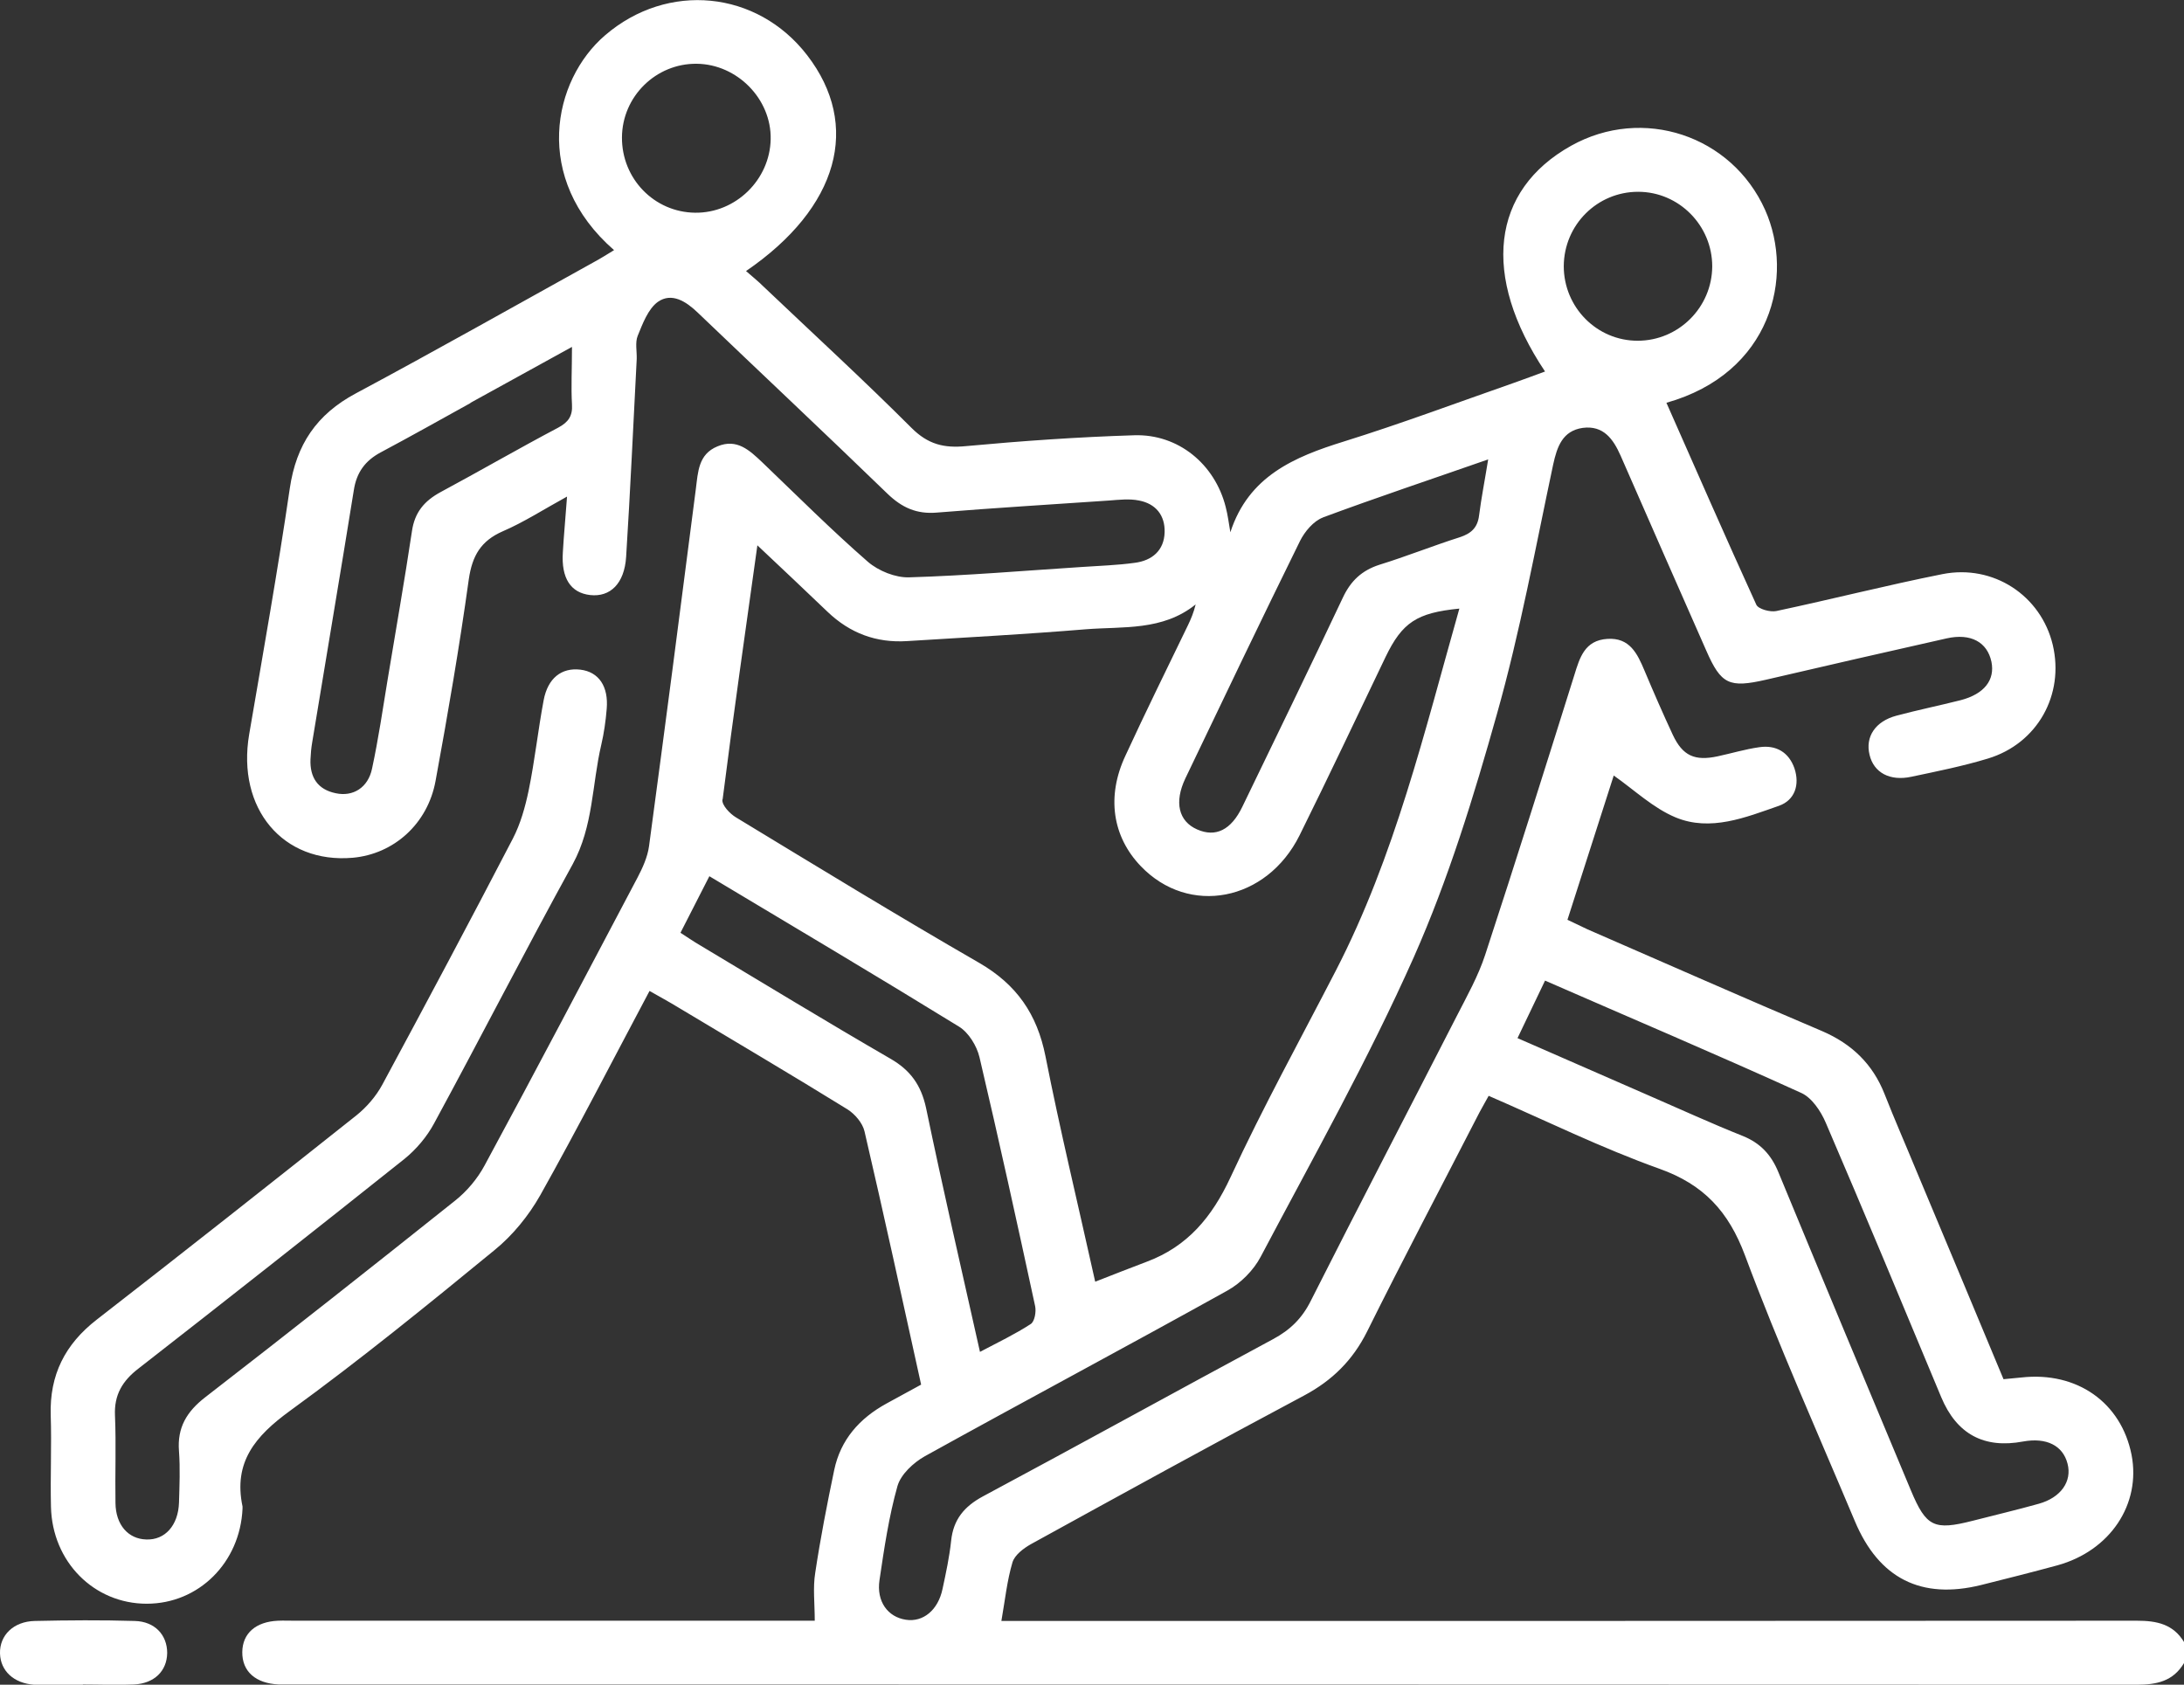 <?xml version="1.0" encoding="UTF-8"?>
<svg id="Layer_2" data-name="Layer 2" xmlns="http://www.w3.org/2000/svg" viewBox="0 0 88.7 68.43">
  <rect x="0" y="0" width="88.7" height="68.43" fill="#333333" stroke="none"/>
  <defs>
    <style>
      .cls-1 {
        fill: #ffffff;
        stroke-width: 0px;
      }
    </style>
  </defs>
  <g id="Layer_1-2" data-name="Layer 1">
    <g>
      <path class="cls-1" d="m88.7,67.55c-.44.74-1.11.88-1.92.88-25.01-.01-50.01-.01-75.02-.01-.14,0-.29,0-.43,0-.95-.04-1.5-.53-1.49-1.32.01-.76.55-1.23,1.45-1.27.23-.01.46,0,.69,0,6.73,0,13.46,0,20.18,0h.93c0-.7-.08-1.34.02-1.95.21-1.4.48-2.78.77-4.17.26-1.24,1.03-2.1,2.12-2.7.47-.26.95-.52,1.41-.77-.77-3.49-1.51-6.9-2.3-10.29-.08-.34-.39-.7-.69-.89-2.28-1.41-4.59-2.77-6.89-4.15-.36-.22-.73-.42-1.15-.66-1.5,2.82-2.92,5.59-4.44,8.3-.47.83-1.12,1.63-1.86,2.23-2.72,2.23-5.46,4.46-8.31,6.53-1.4,1.02-2.3,2.08-1.92,3.88,0,.03,0,.06,0,.09-.1,2.19-1.78,3.86-3.89,3.86-2.14,0-3.84-1.7-3.89-3.94-.03-1.24.03-2.48-.01-3.72-.05-1.63.58-2.88,1.87-3.88,3.53-2.74,7.05-5.52,10.55-8.3.41-.33.79-.77,1.04-1.23,1.79-3.32,3.57-6.66,5.31-10.01.31-.6.5-1.28.64-1.95.25-1.21.38-2.45.61-3.67.17-.9.73-1.33,1.49-1.24.75.09,1.15.68,1.07,1.6-.04.49-.11.98-.22,1.45-.38,1.62-.32,3.31-1.16,4.85-1.92,3.49-3.73,7.03-5.63,10.53-.29.54-.72,1.05-1.2,1.44-3.59,2.86-7.19,5.7-10.81,8.52-.65.5-.99,1.07-.95,1.91.05,1.18,0,2.37.02,3.55.01.89.52,1.46,1.25,1.48.76.03,1.3-.57,1.33-1.5.02-.69.05-1.39,0-2.08-.08-.97.32-1.62,1.07-2.2,3.4-2.63,6.78-5.3,10.14-7.98.48-.38.91-.89,1.2-1.43,2.1-3.88,4.15-7.79,6.21-11.69.21-.4.41-.84.47-1.28.65-4.83,1.28-9.66,1.9-14.5.09-.7.1-1.42.88-1.74.79-.33,1.3.16,1.82.65,1.42,1.36,2.81,2.75,4.29,4.04.43.37,1.12.65,1.68.63,2.34-.07,4.67-.27,7-.42.72-.05,1.44-.07,2.16-.17.7-.09,1.19-.5,1.21-1.24.02-.69-.36-1.16-1.04-1.29-.39-.08-.81-.03-1.21,0-2.33.16-4.67.3-7,.49-.82.07-1.42-.2-2.01-.77-2.55-2.47-5.14-4.9-7.71-7.36-.47-.45-1.05-.82-1.61-.43-.4.29-.62.89-.82,1.38-.11.27-.03.63-.04.94-.14,2.68-.26,5.36-.43,8.04-.07,1.09-.65,1.64-1.46,1.55-.79-.09-1.18-.68-1.11-1.74.04-.71.11-1.41.17-2.26-.95.52-1.75,1.04-2.61,1.41-.89.39-1.24.99-1.38,1.95-.38,2.74-.85,5.47-1.35,8.19-.32,1.75-1.7,2.97-3.36,3.12-2.84.25-4.72-2-4.21-5.01.57-3.33,1.16-6.65,1.65-9.99.26-1.78,1.09-3.01,2.68-3.86,3.25-1.74,6.47-3.56,9.7-5.35.26-.14.51-.3.79-.47-3.34-2.91-2.49-6.91-.36-8.73,2.54-2.18,6.17-1.82,8.2.81,2.2,2.85,1.29,6.19-2.48,8.77.25.22.49.41.71.63,2.01,1.91,4.05,3.78,6.01,5.74.67.67,1.32.83,2.22.74,2.27-.21,4.55-.37,6.82-.44,1.79-.06,3.28,1.17,3.72,2.91.09.34.13.69.19,1.03.74-2.28,2.59-3.06,4.62-3.69,2.31-.72,4.58-1.57,6.87-2.37.43-.15.85-.31,1.29-.47-2.6-3.89-2.18-7.36,1.06-9.17,2.9-1.62,6.52-.43,7.88,2.61,1.2,2.7.25,6.63-4.01,7.83,1.21,2.74,2.41,5.48,3.65,8.2.08.18.56.31.81.26,2.26-.48,4.49-1.05,6.75-1.5,2.07-.41,4,.87,4.48,2.87.48,2.03-.62,4.01-2.63,4.62-1.02.31-2.07.52-3.11.74-.88.19-1.53-.17-1.7-.89-.18-.73.23-1.36,1.09-1.59.86-.23,1.74-.41,2.61-.63.96-.25,1.4-.82,1.25-1.56-.17-.8-.84-1.17-1.82-.95-2.45.55-4.89,1.11-7.34,1.68-1.49.34-1.82.19-2.42-1.18-1.16-2.64-2.33-5.28-3.48-7.92-.3-.68-.7-1.24-1.54-1.13-.82.12-1.04.76-1.2,1.49-.72,3.38-1.34,6.79-2.28,10.12-.94,3.35-1.97,6.71-3.38,9.89-1.85,4.16-4.09,8.14-6.22,12.17-.29.55-.81,1.07-1.35,1.37-4.08,2.27-8.21,4.47-12.29,6.73-.46.26-.97.73-1.11,1.21-.35,1.24-.54,2.54-.73,3.82-.13.87.34,1.5,1.07,1.61.7.11,1.31-.39,1.49-1.25.14-.65.28-1.3.35-1.96.09-.86.53-1.39,1.29-1.8,3.94-2.11,7.85-4.27,11.79-6.39.69-.37,1.18-.85,1.53-1.56,1.95-3.86,3.95-7.7,5.92-11.55.42-.82.88-1.64,1.16-2.5,1.24-3.78,2.43-7.57,3.62-11.36.22-.71.42-1.41,1.34-1.47.91-.06,1.22.6,1.51,1.29.37.88.75,1.75,1.15,2.61.4.85.89,1.07,1.82.87.56-.12,1.12-.29,1.69-.37.68-.1,1.2.2,1.43.86.22.66.02,1.29-.63,1.52-1.35.47-2.78,1.06-4.2.47-.91-.38-1.67-1.11-2.51-1.7-.59,1.85-1.23,3.83-1.88,5.86.3.14.56.27.82.39,3.17,1.38,6.34,2.78,9.52,4.13,1.21.52,2.06,1.34,2.54,2.56.4,1.02.84,2.02,1.26,3.04,1.19,2.84,2.38,5.68,3.57,8.54.28-.03.51-.05.73-.07,2.26-.25,4.05,1.02,4.47,3.14.39,2.01-.87,3.9-3.01,4.49-1.03.28-2.06.54-3.1.8-2.43.6-4.15-.26-5.13-2.6-1.51-3.59-3.1-7.14-4.46-10.79-.67-1.79-1.68-2.88-3.48-3.52-2.35-.84-4.6-1.95-6.93-2.96-.18.33-.34.6-.48.88-1.49,2.9-3.01,5.78-4.46,8.7-.58,1.16-1.41,1.98-2.55,2.59-3.72,1.98-7.41,4.01-11.1,6.04-.3.17-.66.44-.75.74-.22.74-.3,1.52-.45,2.38h1.07c15.02,0,30.03,0,45.05-.01.81,0,1.48.14,1.92.88v.87ZM29.34,32.48c-.03.22.3.57.55.72,3.28,1.99,6.55,3.99,9.88,5.91,1.52.88,2.35,2.08,2.69,3.79.59,2.99,1.31,5.96,2.02,9.16.75-.29,1.42-.56,2.09-.81,1.66-.62,2.65-1.81,3.4-3.42,1.32-2.85,2.84-5.61,4.28-8.4,2.4-4.65,3.6-9.7,5.02-14.71-1.73.17-2.32.56-3,1.97-1.16,2.42-2.3,4.84-3.49,7.24-1.34,2.69-4.5,3.29-6.45,1.25-1.15-1.2-1.4-2.83-.62-4.49.82-1.78,1.69-3.54,2.54-5.3.12-.25.23-.51.31-.84-1.34,1.08-2.94.89-4.46,1.01-2.42.2-4.84.33-7.26.48-1.25.08-2.32-.32-3.23-1.19-.92-.88-1.84-1.75-2.85-2.7-.49,3.52-.98,6.91-1.41,10.31Zm32.3,9.69c1.8.79,3.56,1.56,5.33,2.33,1.27.55,2.53,1.13,3.81,1.64.72.29,1.16.77,1.45,1.48,1.78,4.31,3.58,8.62,5.38,12.92.62,1.48.94,1.63,2.51,1.23.89-.23,1.79-.44,2.68-.69.9-.25,1.36-.91,1.17-1.63-.19-.74-.86-1.07-1.8-.9q-2.39.45-3.33-1.8c-1.55-3.72-3.1-7.45-4.69-11.15-.2-.47-.57-1.02-1-1.21-3.43-1.56-6.9-3.03-10.4-4.56-.4.83-.74,1.55-1.12,2.34Zm-34-4.28c.28.18.54.36.8.51,2.57,1.54,5.13,3.1,7.72,4.6.82.47,1.25,1.08,1.45,2,.68,3.27,1.43,6.52,2.19,9.91.74-.39,1.43-.72,2.06-1.13.16-.1.23-.5.18-.73-.73-3.38-1.47-6.75-2.26-10.11-.11-.46-.44-1-.83-1.24-3.33-2.05-6.7-4.05-10.14-6.11-.41.8-.77,1.51-1.17,2.29Zm-8.53-21.52c-1.21.67-2.42,1.35-3.64,2-.64.34-.99.82-1.1,1.54-.55,3.42-1.13,6.83-1.69,10.24-.04.23-.06.46-.07.69-.03.73.29,1.23,1.03,1.38.7.15,1.31-.23,1.47-1,.26-1.21.44-2.44.64-3.66.33-1.99.68-3.98.98-5.98.11-.77.5-1.23,1.16-1.59,1.6-.86,3.17-1.77,4.78-2.62.41-.22.59-.47.56-.94-.04-.72,0-1.44,0-2.34-1.45.8-2.79,1.54-4.12,2.27Zm34.62,4.65c-.38.14-.74.57-.93.95-1.58,3.21-3.12,6.43-4.66,9.65-.46.97-.27,1.74.48,2.07.75.33,1.38.03,1.84-.93,1.37-2.83,2.74-5.65,4.08-8.49.32-.68.77-1.1,1.48-1.33,1.1-.34,2.17-.77,3.27-1.12.46-.15.72-.39.78-.88.09-.71.23-1.41.37-2.28-2.32.81-4.54,1.55-6.72,2.36Zm-25.5-12.38c1.65.02,3.04-1.34,3.07-2.99.03-1.63-1.36-3.04-3-3.06-1.66-.02-3.03,1.33-3.04,2.99-.01,1.68,1.31,3.04,2.97,3.06Zm38.28,5.2c1.66,0,3.02-1.35,3.03-3.02,0-1.66-1.35-3.03-3.01-3.03-1.66,0-3.01,1.34-3.02,3.02,0,1.67,1.34,3.03,3,3.03Z"/>
      <path class="cls-1" d="m3.37,68.42c.69,0,1.38.03,2.07,0,.83-.04,1.34-.55,1.35-1.28,0-.73-.5-1.28-1.32-1.3-1.35-.04-2.71-.03-4.06,0-.86.02-1.43.58-1.41,1.32.02.71.56,1.21,1.38,1.27.06,0,.12,0,.17,0,.6,0,1.21,0,1.81,0h0Z"/>
    </g>
  </g>
</svg>